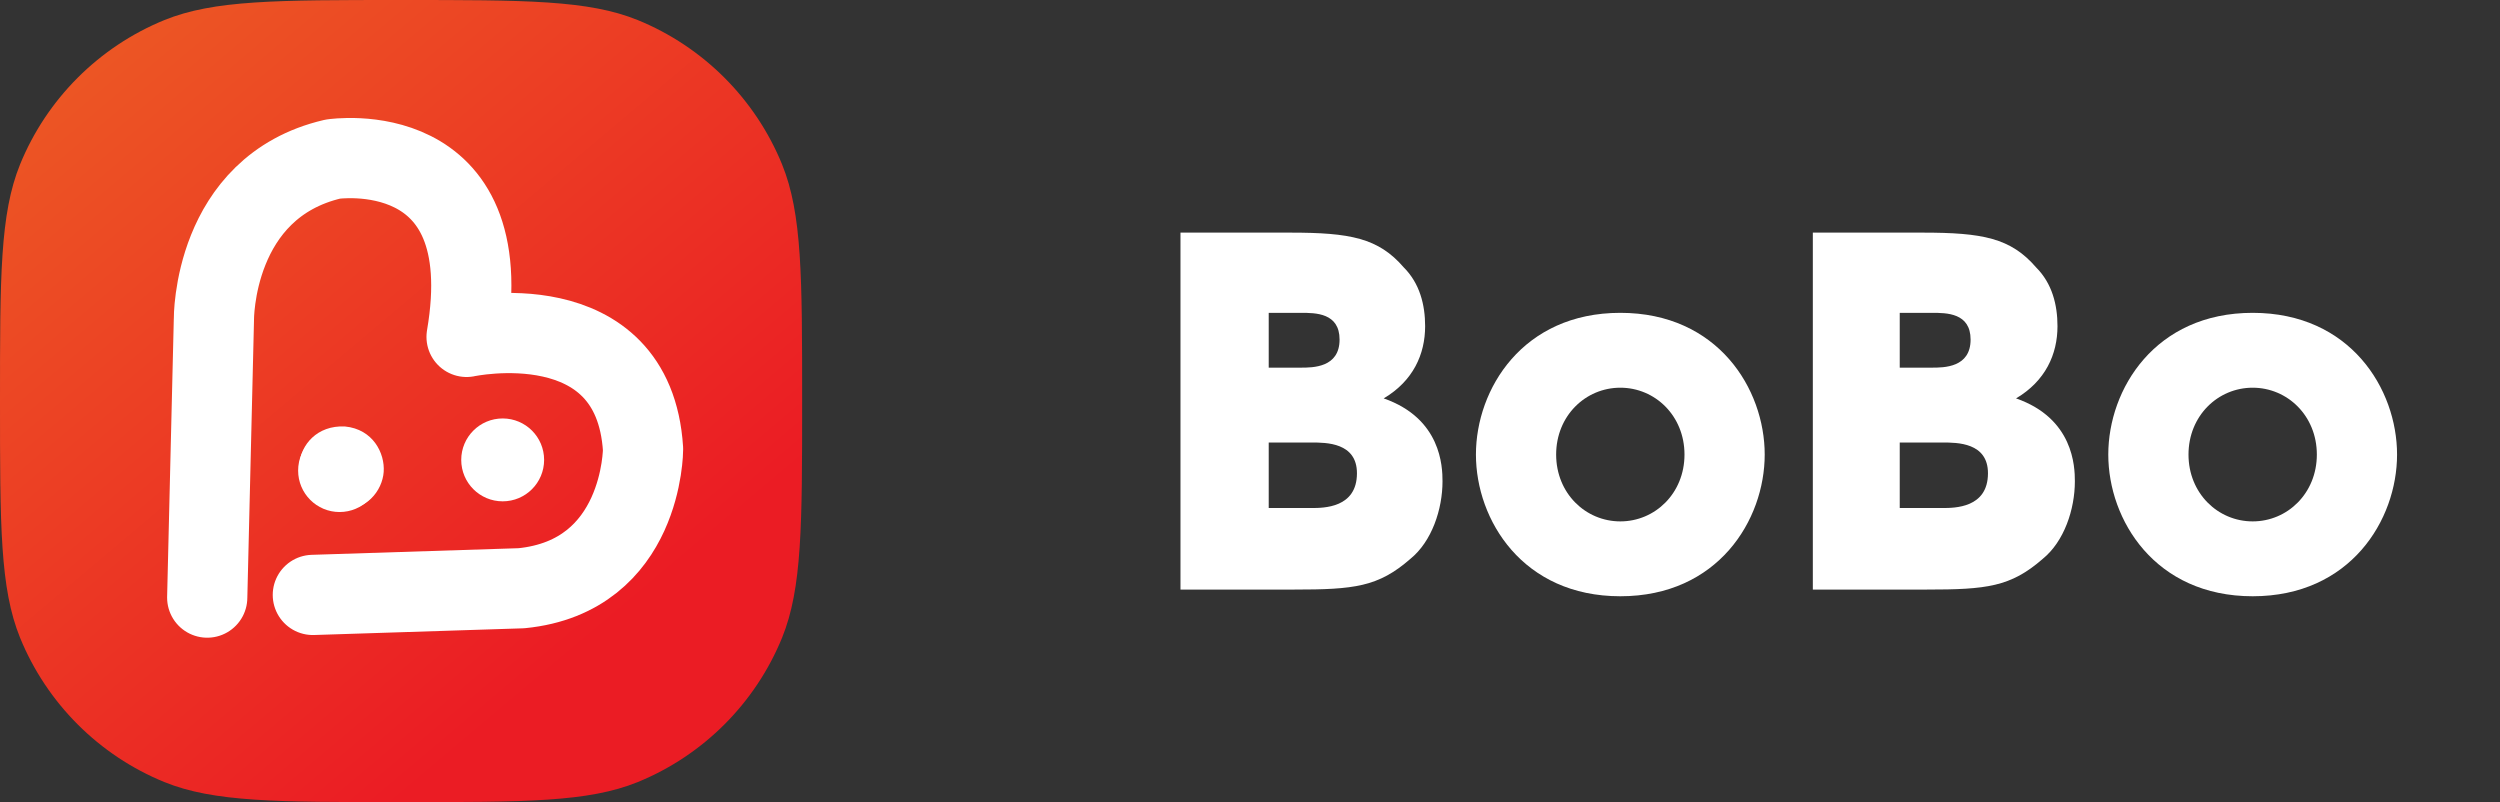 <?xml version="1.0" encoding="utf-8"?>
<!-- Generator: Adobe Illustrator 25.4.0, SVG Export Plug-In . SVG Version: 6.00 Build 0)  -->
<svg version="1.1" id="Layer_1" xmlns="http://www.w3.org/2000/svg" xmlns:xlink="http://www.w3.org/1999/xlink" x="0px" y="0px"
	 viewBox="0 0 187 60" style="enable-background:new 0 0 187 60;" xml:space="preserve">
<rect x="0" y="0" width="187" height="60" fill="#333333" stroke="none"/>
<style type="text/css">
	.st0{fill:url(#SVGID_1_);}
	.st1{fill:#FFFFFF;}
	.st2{fill:none;stroke:#FFFFFF;stroke-width:6;stroke-linecap:round;stroke-linejoin:round;stroke-miterlimit:10;}
</style>
<linearGradient id="SVGID_1_" gradientUnits="userSpaceOnUse" x1="8.254" y1="57.792" x2="51.254" y2="6.792" gradientTransform="matrix(1 0 0 -1 0 62)">
	<stop  offset="0" style="stop-color:#EC5524"/>
	<stop  offset="0.848" style="stop-color:#EB1C24"/>
</linearGradient>
<path class="st0" d="M0,30c0-9.3,0-14,1.5-17.7c2-4.9,5.9-8.8,10.8-10.8C16,0,20.7,0,30,0l0,0c9.3,0,14,0,17.7,1.5
	c4.9,2,8.8,5.9,10.8,10.8C60,16,60,20.7,60,30l0,0c0,9.3,0,14-1.5,17.7c-2,4.9-5.9,8.8-10.8,10.8C44,60,39.3,60,30,60l0,0
	c-9.3,0-14,0-17.7-1.5c-4.9-2-8.8-5.9-10.8-10.8C0,44,0,39.3,0,30L0,30z"/>
<g>
	<path class="st1" d="M88.3,17.4h8.2c4.5,0,6.6,0.4,8.5,2.6c1.2,1.2,1.6,2.8,1.6,4.4c0,2.1-0.9,4.1-3.1,5.4c4.3,1.5,4.4,5.1,4.4,6.2
		c0,2.1-0.8,4.5-2.4,5.8c-2.4,2.1-4.2,2.3-8.7,2.3h-8.5V17.4z M94.9,27.5h2.4c0.9,0,2.9,0,2.9-2.1c0-2-1.8-2-2.9-2h-2.4V27.5z
		 M94.9,38h3.2c0.9,0,3.4,0,3.4-2.6c0-2.3-2.3-2.3-3.4-2.3h-3.2V38z"/>
	<path class="st1" d="M121.2,23.4c7.3,0,10.8,5.7,10.8,10.6s-3.5,10.6-10.8,10.6c-7.3,0-10.8-5.7-10.8-10.6S113.9,23.4,121.2,23.4z
		 M121.2,39c2.6,0,4.8-2.1,4.8-5s-2.2-5-4.8-5s-4.8,2.1-4.8,5S118.6,39,121.2,39z"/>
	<path class="st1" d="M135.6,17.4h8.2c4.5,0,6.6,0.4,8.5,2.6c1.2,1.2,1.6,2.8,1.6,4.4c0,2.1-0.9,4.1-3.1,5.4
		c4.3,1.5,4.4,5.1,4.4,6.2c0,2.1-0.8,4.5-2.4,5.8c-2.4,2.1-4.2,2.3-8.7,2.3h-8.5V17.4z M142.1,27.5h2.4c0.9,0,2.9,0,2.9-2.1
		c0-2-1.8-2-2.9-2h-2.4V27.5z M142.1,38h3.2c0.9,0,3.4,0,3.4-2.6c0-2.3-2.3-2.3-3.4-2.3h-3.2V38z"/>
	<path class="st1" d="M168.5,23.4c7.3,0,10.8,5.7,10.8,10.6s-3.5,10.6-10.8,10.6c-7.3,0-10.8-5.7-10.8-10.6S161.2,23.4,168.5,23.4z
		 M168.5,39c2.6,0,4.8-2.1,4.8-5s-2.2-5-4.8-5s-4.8,2.1-4.8,5S165.9,39,168.5,39z"/>
</g>
<path class="st2" d="M15.5,44.7L16,23.9c0,0-0.1-9.9,8.9-12c0,0,12.6-1.9,10,13.3c0,0,12.5-2.7,13.2,8.4c0,0,0,9.5-9.1,10.4
	l-15.6,0.5"/>
<g>
	<g>
		<g>
			<path class="st1" d="M25.8,31.9c2.1,0.2,3,2,2.9,3.4c-0.1,1.4-1.3,3-3.4,2.8c-2.1-0.2-3-2-2.9-3.4C22.5,33.3,23.7,31.8,25.8,31.9
				z M25.4,36.5c0.8,0.1,1.5-0.5,1.5-1.4s-0.5-1.5-1.3-1.6c-0.8-0.1-1.5,0.5-1.5,1.4S24.6,36.5,25.4,36.5z"/>
		</g>
	</g>
	<circle class="st1" cx="25.4" cy="35.2" r="3.1"/>
	<circle class="st1" cx="37.6" cy="34.4" r="3.1"/>
</g>
</svg>
